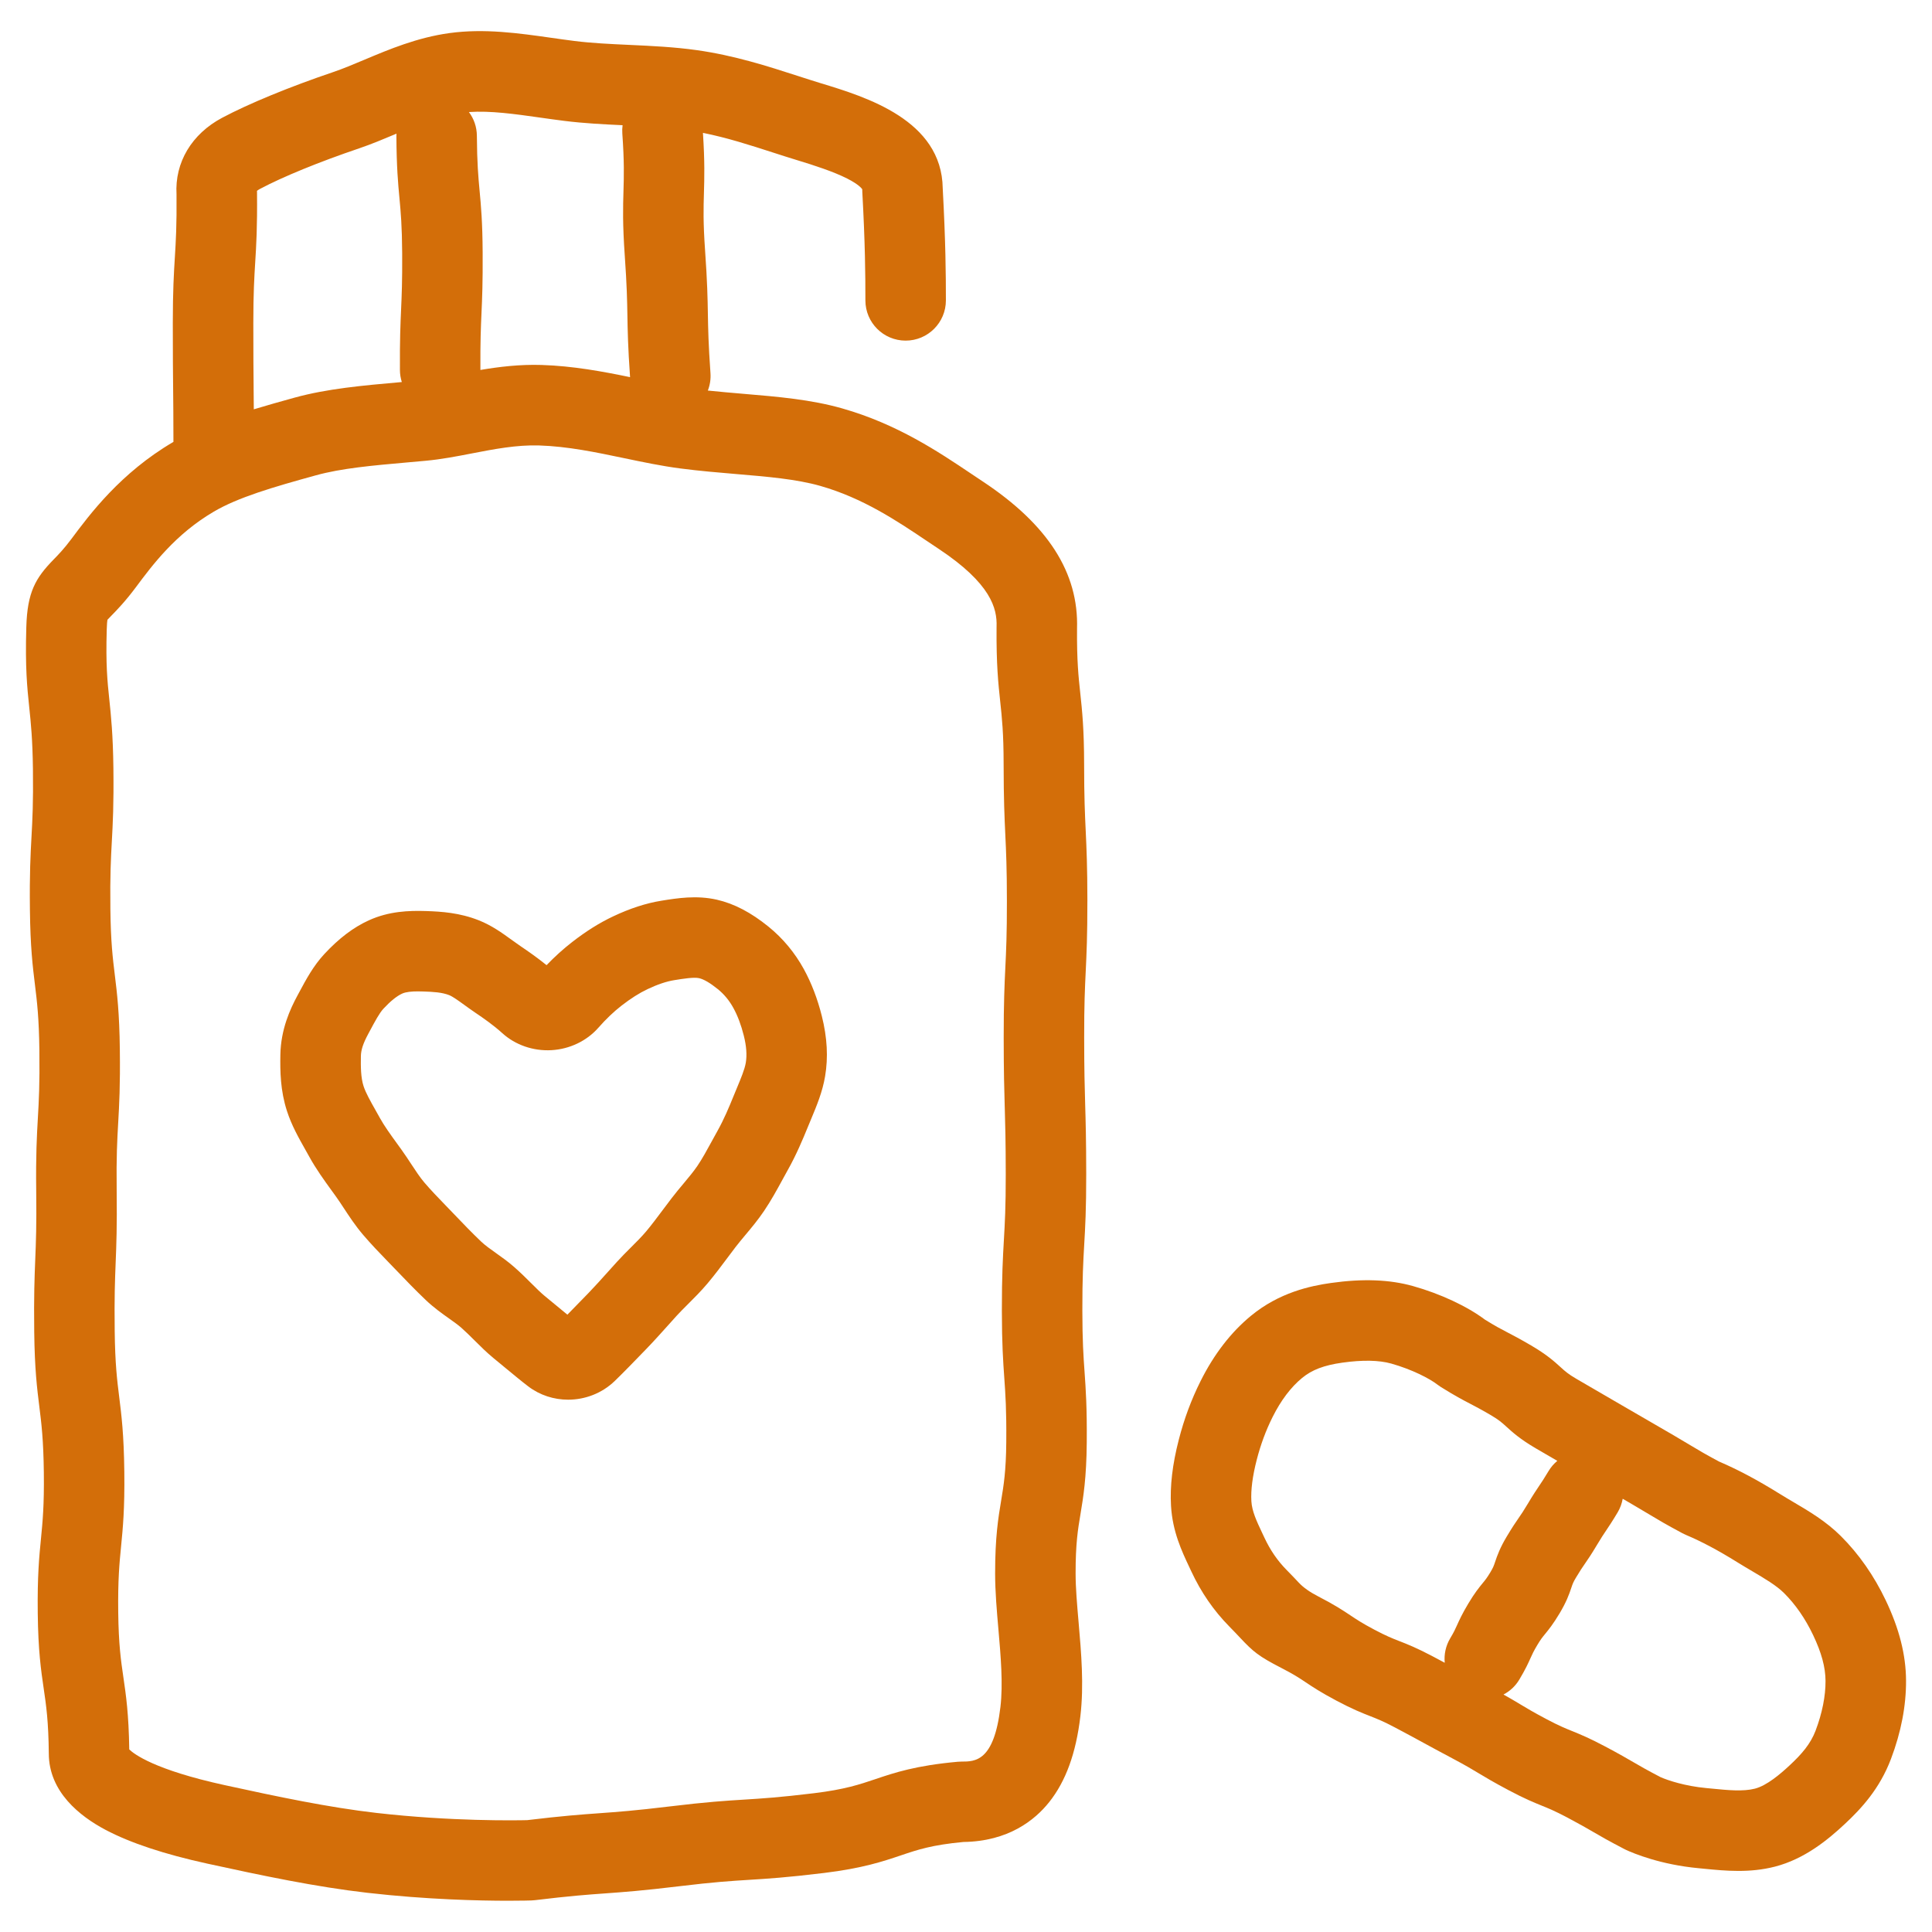 <?xml version="1.0" encoding="UTF-8"?>
<svg id="Layer_1" data-name="Layer 1" xmlns="http://www.w3.org/2000/svg" viewBox="0 0 1080 1080">
  <defs>
    <style>
      .cls-1 {
        fill: none;
      }

      .cls-2 {
        fill: #d36e09;
      }
    </style>
  </defs>
  <g>
    <path class="cls-2" d="M607.86,503.67c-.02-19.61-.49-29.58-.94-39.22-.45-9.55-.88-18.57-.89-37.14-.02-19.91-1.11-30.12-2.17-40-.99-9.21-1.92-17.91-1.79-35.9.97-31.24-16.28-58.16-52.7-82.27-2.05-1.36-4.14-2.76-6.27-4.19-18.5-12.42-41.53-27.89-72.28-36.64-17.48-4.98-35.85-6.53-55.31-8.17-6.49-.55-13.14-1.12-19.82-1.82,1.17-3,1.71-6.3,1.47-9.72-1.16-16.5-1.3-24.55-1.45-33.07-.15-8.73-.31-17.76-1.56-35.46-1.13-15.97-.89-23.79-.65-32.07.25-8.54.51-17.36-.55-33.73,13.56,2.72,26.46,6.89,39.02,10.95,4.71,1.52,9.16,2.96,13.62,4.31,9.53,2.89,20.3,6.38,27.99,10.28,6.58,3.34,8.19,5.62,8.42,5.99,0,.04,0,.09,0,.16,0,.41.01.82.03,1.23,1.6,29.28,1.73,46.05,1.73,60.72,0,12.43,10.07,22.5,22.5,22.5s22.5-10.07,22.5-22.5c0-14.53-.14-32.55-1.77-62.65-.51-38.19-42.93-51.07-68.33-58.79-4.07-1.24-8.34-2.62-12.85-4.08-16.52-5.34-35.24-11.39-56.24-14.35-12.62-1.78-25.35-2.37-37.66-2.94-10.83-.5-21.06-.97-30.84-2.2-4.21-.53-8.58-1.15-12.8-1.75-18.44-2.62-37.52-5.32-56.99-2.66-18.02,2.47-33.79,9.1-47.71,14.96-6.11,2.57-11.89,5-17.23,6.81-24.56,8.32-47.21,17.64-62.14,25.57-17.07,9.06-26.56,25.03-25.52,42.83.15,17.6-.38,26.1-.93,35.1-.56,9.12-1.14,18.55-1.15,36.78,0,18.3.09,27.61.18,36.6.08,7.79.16,15.82.17,29.88-.08.05-.17.09-.25.14-29.3,17.22-46.5,40.3-56.77,54.09-4.15,5.56-7.26,8.75-10,11.56-10.07,10.31-14.66,18.19-15.22,37.63-.67,22.95.46,33.67,1.64,45.02.91,8.72,1.85,17.73,2.06,34.55.23,18.9-.28,28.09-.81,37.82-.55,10.04-1.12,20.43-.88,40.84.25,20.9,1.55,31.5,2.81,41.76,1.16,9.46,2.26,18.4,2.48,36.82.23,18.88-.29,28.06-.85,37.78-.57,10.05-1.17,20.45-.92,40.88.23,19.07-.14,28.34-.54,38.15-.4,9.96-.81,20.26-.57,40.5.25,20.92,1.58,31.53,2.86,41.8,1.18,9.45,2.29,18.38,2.51,36.78.22,18.42-.66,27.38-1.59,36.87-1.01,10.28-2.06,20.92-1.81,41.82.25,21.08,1.82,31.8,3.34,42.16,1.37,9.32,2.66,18.12,2.84,36.27.06,21.4,17.29,35,31.75,42.65,13.77,7.28,32.9,13.63,56.87,18.87,30.74,6.72,60.71,13.02,89.47,16.31,33.24,3.8,62.67,4.44,78.78,4.44,7.72,0,12.39-.15,12.94-.17.65-.02,1.3-.07,1.95-.15,19.57-2.37,29.13-3.06,39.26-3.79,10.22-.74,20.78-1.5,41.44-4,19.46-2.36,28.98-2.95,39.06-3.58,10.28-.64,20.92-1.3,41.69-3.82,21.71-2.63,33.14-6.49,43.23-9.89,9.23-3.12,17.22-5.81,34.82-7.45,25.19-.34,39.96-12.25,47.94-22.26,9.31-11.68,15.02-27.39,17.45-48.02,2.06-17.48.5-35.36-1-52.65-.85-9.81-1.66-19.07-1.66-27.13-.02-16.76,1.26-24.47,2.75-33.39,1.56-9.36,3.32-19.97,3.48-39.84.16-19.83-.54-29.77-1.22-39.38-.63-8.9-1.22-17.31-1.24-34.32-.02-18.45.49-27.42,1.04-36.9.56-9.7,1.14-19.73,1.12-39.45-.02-19.4-.3-29.27-.58-38.81-.28-9.65-.54-18.77-.56-37.54-.02-18.54.41-27.55.87-37.09.46-9.65.93-19.63.92-39.26ZM301.96,65.74c4.4.62,8.96,1.27,13.54,1.84,10.91,1.36,21.88,1.92,32.53,2.41-.2,1.5-.26,3.05-.15,4.62,1.13,15.98.89,23.79.65,32.07-.27,9.02-.54,18.35.74,36.57,1.16,16.5,1.3,24.55,1.45,33.07.15,8.57.3,17.45,1.49,34.51-15.1-3.12-31.82-6.26-49.47-6.81-12.22-.38-23.64,1-34.19,2.79,0-.08,0-.15,0-.23-.09-15.77.25-23.43.61-31.53.37-8.31.75-16.9.65-33.8-.1-17.31-.92-26.1-1.71-34.6-.73-7.9-1.42-15.35-1.52-30.71-.03-4.99-1.68-9.58-4.45-13.3,12.09-.83,25.61,1.09,39.82,3.1ZM141.78,216.74c-.09-8.88-.18-18.07-.17-36.15,0-16.85.54-25.58,1.06-34.02.59-9.49,1.19-19.3,1.01-38.92,0-.31-.01-.63-.03-.95.33-.28.86-.66,1.66-1.09,12.89-6.84,33.11-15.11,55.48-22.69,6.86-2.33,13.66-5.18,20.24-7.95.2-.09.41-.17.61-.26-.03.49-.05.99-.05,1.49.1,17.31.92,26.1,1.71,34.6.73,7.89,1.42,15.35,1.52,30.71.09,15.76-.25,23.42-.61,31.53-.37,8.31-.75,16.9-.65,33.8.01,2.34.39,4.6,1.06,6.72-.21.02-.43.04-.65.06-21.1,1.87-41.04,3.63-59.33,8.67-8.01,2.21-15.58,4.34-22.76,6.52-.03-4.5-.07-8.32-.11-12.08ZM561.66,618.88c.28,9.65.54,18.77.56,37.54.02,18.4-.5,27.34-1.05,36.82-.56,9.72-1.14,19.77-1.12,39.55h0c.02,18.57.7,28.16,1.35,37.43.65,9.15,1.26,17.79,1.11,35.85-.13,16.33-1.46,24.34-2.87,32.81-1.59,9.53-3.38,20.33-3.36,40.81,0,9.99.93,20.67,1.83,31.01,1.31,15.03,2.66,30.58,1.14,43.49-3.6,30.55-14.12,30.55-21.81,30.55-.67,0-1.34.03-2,.09-23.55,2.11-35.53,6.15-46.1,9.72-8.81,2.97-17.14,5.78-34.26,7.86-19.46,2.36-28.98,2.95-39.06,3.58-10.28.64-20.92,1.3-41.69,3.82-19.57,2.37-29.13,3.06-39.26,3.79-10.04.72-20.42,1.47-40.39,3.87-6.13.15-42.35.75-84.2-4.03-26.67-3.05-55.41-9.1-84.97-15.56-39.16-8.56-50.59-17.34-53.26-19.95-.29-19.92-1.81-30.32-3.29-40.4-1.36-9.31-2.65-18.1-2.87-36.18-.22-18.42.66-27.38,1.59-36.87,1.01-10.28,2.06-20.92,1.81-41.82-.25-20.92-1.58-31.54-2.86-41.8-1.18-9.45-2.29-18.38-2.51-36.77-.23-19.07.14-28.34.53-38.15.4-9.96.81-20.26.57-40.5-.23-18.88.29-28.06.85-37.78.57-10.05,1.17-20.45.92-40.88-.25-20.9-1.55-31.5-2.81-41.76-1.16-9.46-2.26-18.4-2.48-36.82-.23-18.9.28-28.09.81-37.82.55-10.04,1.12-20.43.88-40.84-.23-18.89-1.33-29.41-2.3-38.69-1.07-10.24-2-19.09-1.42-39.04.08-2.88.25-4.51.38-5.35.56-.6,1.36-1.43,2.06-2.14,3.17-3.24,7.96-8.15,13.9-16.12,9.3-12.48,22.04-29.58,43.49-42.18,13.61-8,33.07-13.7,57.1-20.32,14.36-3.96,31.5-5.47,51.34-7.23,3.32-.29,6.69-.59,10.11-.91,8.7-.8,17.39-2.48,25.79-4.11,12.29-2.38,24.98-4.83,37.5-4.44,16.04.5,32.07,3.86,47.57,7.11,10.28,2.15,20.91,4.38,31.42,5.75,10.89,1.41,21.32,2.29,31.41,3.14,17.22,1.45,33.48,2.82,46.76,6.6,23.89,6.8,42.82,19.51,59.52,30.72,2.22,1.49,4.39,2.95,6.52,4.36,29.52,19.54,32.9,33.52,32.55,43.51,0,.2-.01.41-.01.61-.16,20.75.96,31.21,2.04,41.32.98,9.11,1.9,17.72,1.91,35.24.02,19.61.49,29.58.94,39.22.45,9.55.88,18.57.89,37.14.02,18.55-.41,27.55-.87,37.09-.46,9.65-.93,19.63-.92,39.26.02,19.4.3,29.27.58,38.81Z"/>
    <path class="cls-2" d="M449.38,541.79c-5.09-9.26-11.74-17.25-19.74-23.75-9.83-7.97-19.28-12.91-28.89-15.1-11.42-2.6-22.24-.85-30.94.55-8.67,1.4-17.53,4.27-27.06,8.77-7.63,3.6-15.13,8.3-22.94,14.37-4.95,3.85-9.66,8.1-14.28,12.9-5.03-4.09-10-7.56-14.73-10.76-1.58-1.07-3.18-2.23-4.87-3.45-5.17-3.75-11.04-8-18.27-10.86-10.71-4.24-20.85-4.9-29.51-5.18-9.49-.31-20.71.06-31.97,5.19-8.6,3.91-16.73,10.07-24.84,18.81-6.17,6.64-10.18,14.14-14.07,21.39l-1.09,2.03c-3.94,7.31-9.2,18.67-9.45,32.92-.16,9.22-.02,20.01,3.67,31.4,2.61,8.07,6.54,15.01,10.33,21.73.74,1.3,1.48,2.61,2.2,3.93,3.83,6.94,8.34,13.16,12.7,19.17.74,1.02,1.48,2.04,2.22,3.07,1.41,1.96,2.85,4.15,4.37,6.47,3,4.57,6.4,9.75,10.65,14.75,4.55,5.35,9.29,10.25,13.88,14.99,1.18,1.22,2.36,2.44,3.53,3.66l.46.47c5.57,5.81,11.33,11.82,17.27,17.47,4.49,4.27,9.09,7.53,13.14,10.4,2.53,1.8,4.92,3.5,6.64,5.01,2.51,2.21,4.92,4.61,7.48,7.16,3.34,3.33,6.79,6.76,10.66,9.94,2.34,1.92,4.57,3.76,6.67,5.5,4.8,3.97,8.94,7.4,12.67,10.24,6.56,5,14.44,7.45,22.32,7.45,9.45,0,18.9-3.54,26.07-10.47,4.82-4.66,10.76-10.79,17.63-17.89,4.04-4.17,8.06-8.65,12.31-13.38,1.51-1.68,3.05-3.4,4.62-5.14,1.81-2,3.95-4.13,6.21-6.38,3.48-3.47,7.43-7.39,11.2-11.88,3.93-4.67,7.53-9.49,11.01-14.15,1.49-1.99,2.98-3.99,4.5-5.98,1.66-2.16,3.52-4.39,5.49-6.75,3.49-4.16,7.09-8.47,10.47-13.47,3.99-5.91,7.31-11.99,10.23-17.36.99-1.81,1.97-3.62,2.96-5.38,4.85-8.62,8.47-17.26,11.49-24.68.55-1.35,1.11-2.69,1.67-4.02,3.1-7.43,6.31-15.12,7.78-23.82,1.79-10.6,1.2-21.61-1.81-33.66-2.42-9.67-5.8-18.5-10.05-26.24ZM416.88,594.18c-.61,3.63-2.72,8.66-4.94,13.99-.61,1.46-1.22,2.93-1.82,4.41-2.61,6.43-5.47,13.24-9.03,19.58-1.09,1.94-2.17,3.92-3.25,5.91-2.68,4.92-5.21,9.56-8,13.69-2.09,3.09-4.81,6.34-7.69,9.79-2.2,2.62-4.47,5.34-6.72,8.28-1.62,2.12-3.22,4.26-4.82,6.39-3.25,4.34-6.31,8.45-9.41,12.14-2.48,2.95-5.4,5.86-8.49,8.94-2.57,2.56-5.22,5.2-7.81,8.06-1.62,1.79-3.2,3.55-4.76,5.28-3.96,4.42-7.71,8.58-11.16,12.15-4.23,4.37-8.3,8.57-11.81,12.12-1.8-1.47-3.75-3.09-5.84-4.82-2.16-1.79-4.45-3.69-6.87-5.66-2.17-1.78-4.71-4.31-7.4-6.99-2.8-2.79-5.97-5.96-9.55-9.1-3.47-3.05-7.1-5.63-10.3-7.9-3.1-2.2-6.02-4.28-8.19-6.33-5.18-4.92-10.33-10.29-15.77-15.98l-.46-.48c-1.22-1.27-2.45-2.55-3.68-3.82-4.28-4.42-8.32-8.6-11.93-12.84-2.45-2.88-4.82-6.49-7.33-10.31-1.71-2.61-3.48-5.3-5.45-8.04-.77-1.08-1.55-2.15-2.32-3.21-3.73-5.14-7.24-9.99-9.74-14.51-.8-1.45-1.61-2.88-2.41-4.31-2.82-5-5.49-9.71-6.7-13.46-1.56-4.8-1.59-10.92-1.49-16.77.06-3.47,1.28-7.16,4.07-12.34l1.14-2.13c2.66-4.96,5.16-9.64,7.39-12.03,3.93-4.23,7.46-7.08,10.49-8.46,2.15-.98,5.44-1.23,8.78-1.23,1.03,0,2.07.02,3.09.06,5.52.18,10.41.46,14.41,2.04,1.97.78,5.26,3.16,8.44,5.46,1.82,1.32,3.89,2.82,6.08,4.3,4.71,3.18,10.15,6.96,15.17,11.5,7.29,6.61,17.3,10.07,27.46,9.5,10.16-.57,19.72-5.14,26.22-12.53,4.29-4.88,8.53-8.92,12.96-12.37,5.18-4.02,9.93-7.04,14.55-9.22,5.65-2.67,10.56-4.32,15-5.03,4.85-.78,10.9-1.76,13.79-1.1,2.69.61,6.23,2.69,10.53,6.17,3.47,2.81,6.38,6.33,8.65,10.48,2.39,4.34,4.35,9.55,5.83,15.47,1.48,5.91,1.84,10.89,1.1,15.24Z"/>
    <path class="cls-2" d="M1054.19,894.69c-6.62-13.9-15.1-26.03-25.18-36.06-8.26-8.22-17.61-13.74-26.66-19.07-2.56-1.51-4.98-2.94-7.34-4.41-12.48-7.77-23.35-13.56-34.12-18.17-7.97-4.29-10.61-5.87-15.27-8.67-2.5-1.5-5.61-3.37-10.26-6.09-6.82-3.99-10.24-5.96-13.67-7.93-3.35-1.93-6.71-3.86-13.4-7.77-6.79-3.97-10.2-5.94-13.61-7.91-3.36-1.95-6.73-3.89-13.44-7.82-4.71-2.75-6.36-4.26-8.86-6.54-3.42-3.11-7.67-6.98-16.47-12.13-6.46-3.78-10.19-5.72-13.49-7.43-3.5-1.82-6.29-3.27-12.33-7.01-10.02-7.5-24.92-14.46-40.18-18.75-13.07-3.68-28.06-4.25-45.83-1.75-11.64,1.64-28.96,5.32-44.79,18.36-11.18,9.2-20.64,21.46-28.13,36.43-5.21,10.42-9.21,21.17-12.22,32.87-3.56,13.83-4.98,25.93-4.33,36.98.84,14.34,6.04,25.35,10.22,34.2.39.83.79,1.66,1.17,2.48,5.4,11.61,12.54,21.94,21.21,30.73,2.56,2.6,4.39,4.54,6,6.26,7.39,7.87,10.39,10.37,22.99,16.86h0c7.13,3.67,10.04,5.62,13.73,8.08,3.94,2.63,8.4,5.61,17.17,10.26,9.13,4.84,14.28,6.85,18.82,8.63,3.9,1.53,7.27,2.84,14.12,6.47,7.87,4.17,11.66,6.25,15.68,8.44,3.96,2.17,8.06,4.4,16.17,8.71,7.45,3.95,10.96,6.07,14.68,8.31,4.07,2.45,8.28,4.98,16.81,9.51,9.01,4.78,14.06,6.82,18.52,8.63,3.95,1.6,7.35,2.98,14.32,6.67,7.19,3.81,10.87,5.95,14.43,8.02,4.17,2.43,8.49,4.94,17.41,9.57.31.16.62.31.93.46,4.12,1.9,19.22,8.26,40.69,10.24,1.12.1,2.25.21,3.4.33,5.61.55,11.92,1.17,18.63,1.17s13.44-.59,20.47-2.39c16.53-4.24,29.54-14.94,39.02-23.79,9.22-8.6,19.51-19.65,25.85-36.38,5.68-14.99,8.52-29.77,8.44-43.93-.08-14.27-3.78-28.88-11.31-44.68ZM782.31,917.42c-3.9-1.53-7.27-2.84-14.12-6.47-6.76-3.58-9.77-5.6-13.27-7.93-4.09-2.73-8.72-5.83-18.12-10.67q-6.98-3.59-10.78-7.65c-1.71-1.82-3.83-4.08-6.79-7.08-5.11-5.17-9.17-11.1-12.44-18.11-.42-.9-.85-1.81-1.28-2.72-3.03-6.42-5.65-11.97-5.98-17.59-.36-6.24.64-14.03,2.99-23.15,2.21-8.58,5.11-16.41,8.88-23.95,4.65-9.3,10.2-16.65,16.49-21.82,5.52-4.55,12.24-7.1,22.46-8.54,11.31-1.59,20.52-1.42,27.38.51,11.5,3.24,21.42,8.35,25.76,11.73.62.48,1.26.93,1.92,1.34,8.14,5.07,12.08,7.12,16.24,9.29,2.97,1.55,6.04,3.14,11.55,6.36,4.71,2.75,6.36,4.26,8.86,6.54,3.42,3.11,7.67,6.98,16.47,12.13,5.75,3.36,9.07,5.29,12.02,6.99-1.91,1.59-3.59,3.52-4.93,5.77-2.45,4.11-3.7,5.96-5.14,8.09-1.59,2.35-3.38,5.02-6.48,10.21-2.39,4.01-3.62,5.8-5.05,7.86-1.65,2.38-3.51,5.09-6.67,10.38-3.71,6.23-5.22,10.32-6.55,14.31-.68,2.03-.99,2.95-2.52,5.52-1.92,3.21-2.87,4.38-4.33,6.15-2.02,2.47-4.54,5.54-8.17,11.63-3.44,5.77-4.98,9.19-6.21,11.93-.99,2.2-1.7,3.79-3.81,7.33-2.56,4.29-3.52,9.08-3.07,13.69-1.86-1-3.99-2.13-6.51-3.47-9.13-4.84-14.28-6.85-18.82-8.63ZM1014.97,967.34c-2.89,7.62-7.87,13.27-14.46,19.42-5.15,4.8-12.77,11.38-19.52,13.11-6.56,1.68-15.18.84-23.52.02-1.23-.12-2.44-.24-3.64-.35-11.79-1.09-21.41-4.27-25.57-6.11-7.58-3.95-11.02-5.94-14.98-8.25-3.75-2.18-8-4.66-15.98-8.89-9.01-4.78-14.06-6.82-18.52-8.63-3.95-1.6-7.35-2.98-14.32-6.67-7.45-3.95-10.96-6.07-14.69-8.31-2.66-1.6-5.38-3.24-9.31-5.43,3.56-1.86,6.67-4.69,8.88-8.4,3.44-5.77,4.98-9.19,6.21-11.93.99-2.2,1.7-3.79,3.81-7.33,1.92-3.21,2.87-4.38,4.33-6.15,2.02-2.47,4.54-5.54,8.17-11.63,3.71-6.23,5.22-10.32,6.55-14.31.68-2.03.99-2.95,2.52-5.52,2.39-4.01,3.62-5.8,5.05-7.86,1.65-2.38,3.51-5.09,6.67-10.38,2.45-4.12,3.7-5.96,5.14-8.1,1.58-2.35,3.38-5.02,6.48-10.2,1.44-2.42,2.37-5,2.83-7.62,1.58.92,3.38,1.97,5.54,3.23,4.41,2.58,7.26,4.29,9.78,5.8,5.08,3.05,8.43,5.07,18.08,10.25.62.33,1.25.63,1.89.9,8.86,3.74,18.02,8.61,28.82,15.33,2.81,1.75,5.58,3.38,8.26,4.96,6.96,4.11,13.53,7.98,17.79,12.22,6.42,6.38,11.9,14.29,16.29,23.52,4.68,9.83,6.89,17.96,6.93,25.58.05,8.48-1.86,18.07-5.52,27.72Z"/>
  </g>
  <rect class="cls-1" x="0" width="1080" height="1080"/>
</svg>